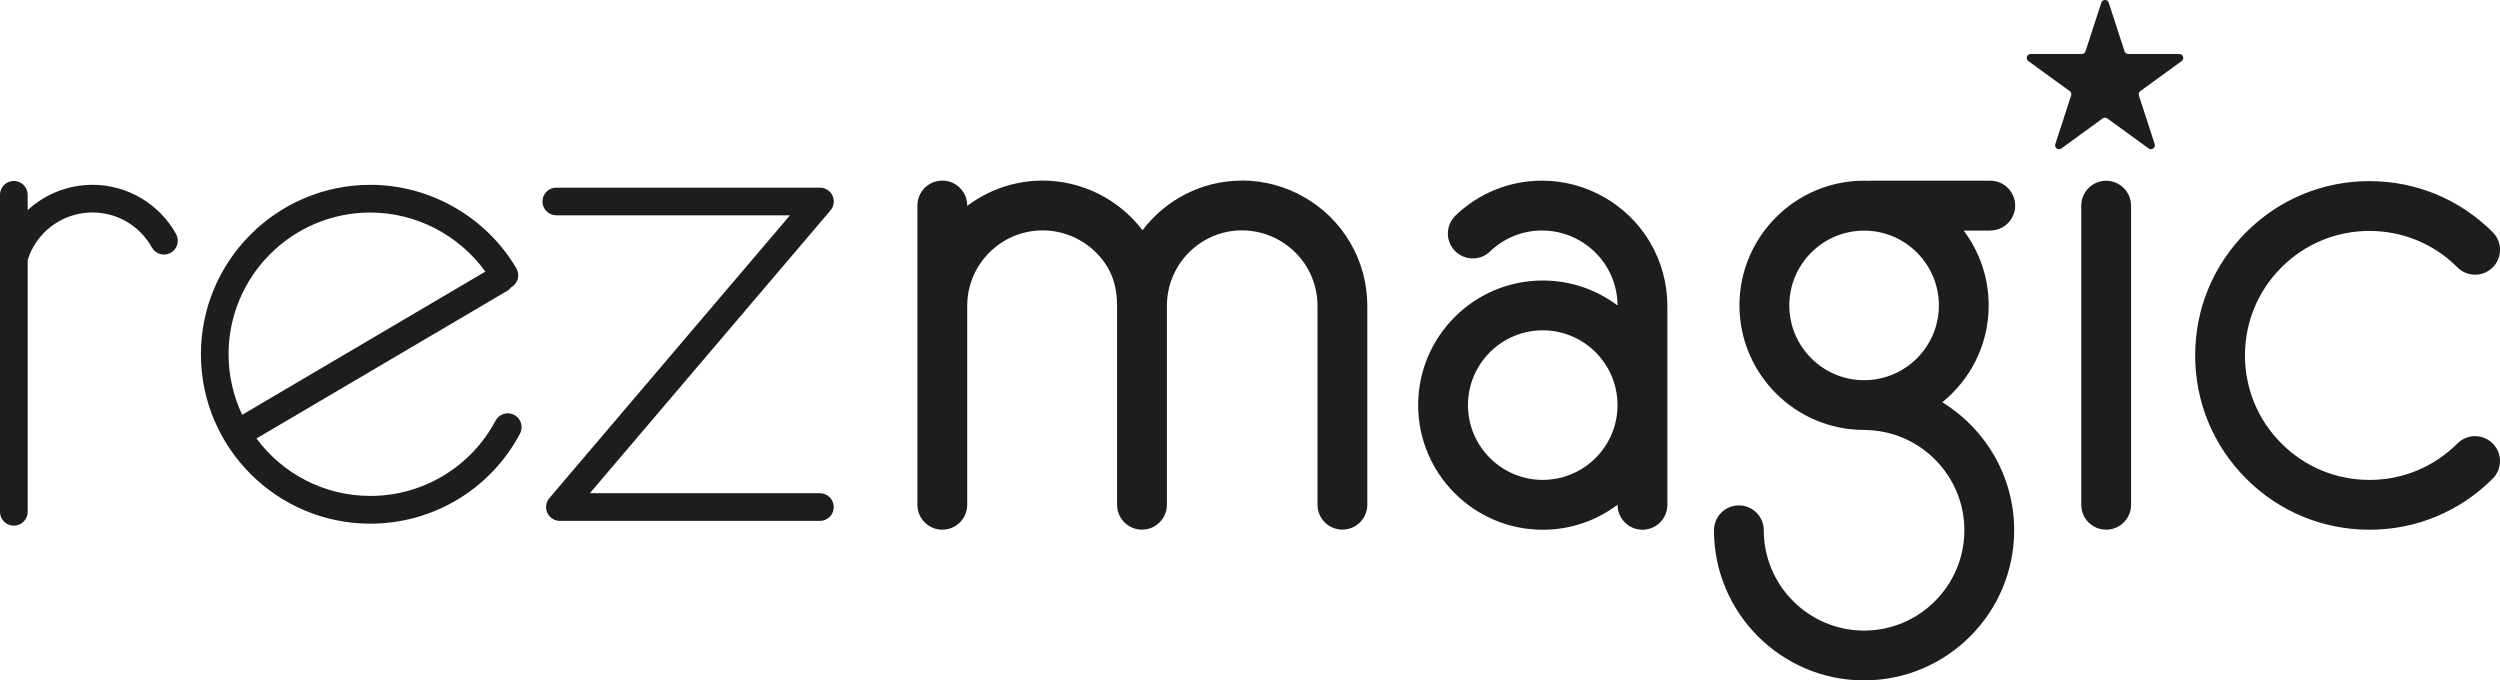 <svg xmlns="http://www.w3.org/2000/svg" id="Capa_3" data-name="Capa 3" viewBox="0 0 747.84 203.55"><defs><style>      .cls-1 {        fill: #1d1e1b;      }    </style></defs><path class="cls-1" d="M249.41,151.68c0,2.29-1.85,4.14-4.14,4.14h-77.78c-1.61,0-3.08-.94-3.76-2.4-.68-1.47-.44-3.19.61-4.42l71.97-84.59h-69.9c-2.29,0-4.14-1.85-4.14-4.14s1.85-4.14,4.14-4.14h78.86c1.61,0,3.08.94,3.76,2.4.68,1.47.44,3.19-.61,4.42l-71.97,84.59h68.81c2.29,0,4.14,1.85,4.14,4.14ZM27.66,55.29c-7.3,0-14.17,2.77-19.38,7.56v-4.58c0-2.29-1.85-4.14-4.14-4.14s-4.14,1.85-4.14,4.14v94.84c0,2.29,1.85,4.14,4.14,4.14s4.14-1.85,4.14-4.14v-75.31c.39-1.23.87-2.44,1.49-3.58,3.56-6.57,10.42-10.66,17.88-10.66s14.19,4.01,17.78,10.46c1.11,2,3.64,2.72,5.63,1.6,2-1.11,2.72-3.64,1.6-5.63-5.05-9.08-14.64-14.71-25.01-14.71ZM630.03,54.07c-4.12,0-7.45,3.34-7.45,7.45v89.48c0,4.12,3.34,7.45,7.45,7.45s7.45-3.34,7.45-7.45V61.53c0-4.12-3.34-7.45-7.45-7.45ZM155.55,129.74c-8.83,16.6-25.98,26.91-44.77,26.91-27.94,0-50.68-22.73-50.68-50.68s22.73-50.68,50.68-50.68c17.85,0,34.59,9.56,43.67,24.95,1.16,1.97.51,4.51-1.46,5.67-.03.02-.07.03-.11.05-.32.43-.72.8-1.21,1.08l-74.95,44.13c7.73,10.42,20.12,17.18,34.06,17.18,15.72,0,30.07-8.63,37.46-22.52,1.07-2.02,3.58-2.79,5.6-1.71,2.02,1.07,2.78,3.58,1.71,5.6ZM68.38,105.97c0,6.48,1.46,12.61,4.07,18.11l72.74-42.83c-7.92-10.98-20.77-17.67-34.42-17.67-23.38,0-42.4,19.02-42.4,42.4ZM371.54,54.02c-12.14,0-22.94,5.84-29.77,14.85-7.04-9.25-18.12-14.85-29.86-14.85-8.47,0-16.29,2.83-22.58,7.58v-.13c0-4.12-3.34-7.45-7.45-7.45s-7.45,3.34-7.45,7.45v89.53c0,4.12,3.34,7.45,7.45,7.45s7.45-3.34,7.45-7.45v-59.5c0-12.45,10.13-22.58,22.58-22.58,7.95,0,15.41,4.26,19.46,11.12,1.85,3.14,2.79,7,2.79,11.45v59.5c0,4.12,3.34,7.45,7.45,7.45s7.45-3.34,7.45-7.45v-59.5c0-12.45,10.08-22.58,22.47-22.58,7.95,0,15.41,4.26,19.46,11.12,2.04,3.45,3.12,7.41,3.12,11.45v59.5c0,4.12,3.34,7.45,7.45,7.45s7.45-3.34,7.45-7.45v-59.5c0-6.7-1.79-13.29-5.19-19.03-6.72-11.38-19.09-18.45-32.3-18.45ZM493.58,72.48c3.39,5.74,5.19,12.33,5.19,19.03v59.5c0,4.12-3.34,7.45-7.45,7.45s-7.45-3.34-7.45-7.45v-.02c-6.24,4.69-13.98,7.48-22.37,7.48-20.56,0-37.28-16.72-37.28-37.28s16.72-37.28,37.28-37.28c8.39,0,16.13,2.78,22.37,7.48-.02-4-1.1-7.91-3.11-11.32-4.05-6.86-11.51-11.12-19.46-11.12-5.84,0-11.37,2.23-15.56,6.27-2.96,2.86-7.68,2.77-10.54-.19-2.86-2.96-2.77-7.68.19-10.54,6.99-6.74,16.19-10.45,25.91-10.45,13.2,0,25.58,7.07,32.3,18.45ZM483.86,121.18c0-12.34-10.04-22.37-22.37-22.37s-22.37,10.04-22.37,22.37,10.03,22.37,22.37,22.37,22.37-10.04,22.37-22.37ZM595.36,68.98h-7.95c4.69,6.24,7.48,13.98,7.48,22.37,0,11.7-5.42,22.14-13.87,28.98,12.88,7.9,21.49,22.11,21.49,38.3,0,24.76-20.14,44.9-44.9,44.9s-44.9-20.14-44.9-44.9c0-4.12,3.34-7.45,7.45-7.45s7.45,3.34,7.45,7.45c0,16.54,13.46,30,30,30s30-13.46,30-30-13.46-30-30-30c-.05,0-.1-.01-.15-.02-20.49-.08-37.13-16.77-37.13-37.28s16.72-37.28,37.28-37.28c.59,0,1.19.02,1.77.04.15,0,.29-.04.45-.04h35.53c4.12,0,7.45,3.34,7.45,7.45s-3.34,7.45-7.45,7.45ZM557.62,113.73c12.34,0,22.37-10.04,22.37-22.37s-10.04-22.37-22.37-22.37-22.37,10.04-22.37,22.37,10.04,22.37,22.37,22.37ZM735.12,132.65c-7.03,7.03-16.39,10.91-26.33,10.91s-19.3-3.87-26.33-10.91-10.91-16.38-10.91-26.33,3.87-19.3,10.91-26.33c7.03-7.03,16.38-10.91,26.33-10.91s19.3,3.87,26.33,10.91c2.91,2.91,7.63,2.91,10.54,0,2.91-2.91,2.91-7.63,0-10.54-9.85-9.85-22.94-15.27-36.87-15.27s-27.02,5.42-36.87,15.27c-9.85,9.85-15.27,22.94-15.27,36.87s5.42,27.02,15.27,36.87c9.85,9.85,22.94,15.27,36.87,15.27s27.02-5.42,36.87-15.27c2.91-2.91,2.91-7.63,0-10.54-2.91-2.91-7.63-2.91-10.54,0ZM651.94,16.16h-15.3c-.51,0-.95-.33-1.11-.81l-4.73-14.55c-.35-1.08-1.87-1.08-2.22,0l-4.73,14.55c-.16.48-.6.81-1.11.81h-15.3c-1.13,0-1.6,1.45-.69,2.11l12.38,8.99c.41.3.58.82.42,1.3l-4.73,14.55c-.35,1.07.88,1.97,1.8,1.3l12.38-8.99c.41-.3.96-.3,1.37,0l12.38,8.99c.91.66,2.14-.23,1.8-1.3l-4.73-14.55c-.16-.48.01-1.01.42-1.3l12.38-8.99c.91-.66.44-2.11-.69-2.11Z"></path></svg>